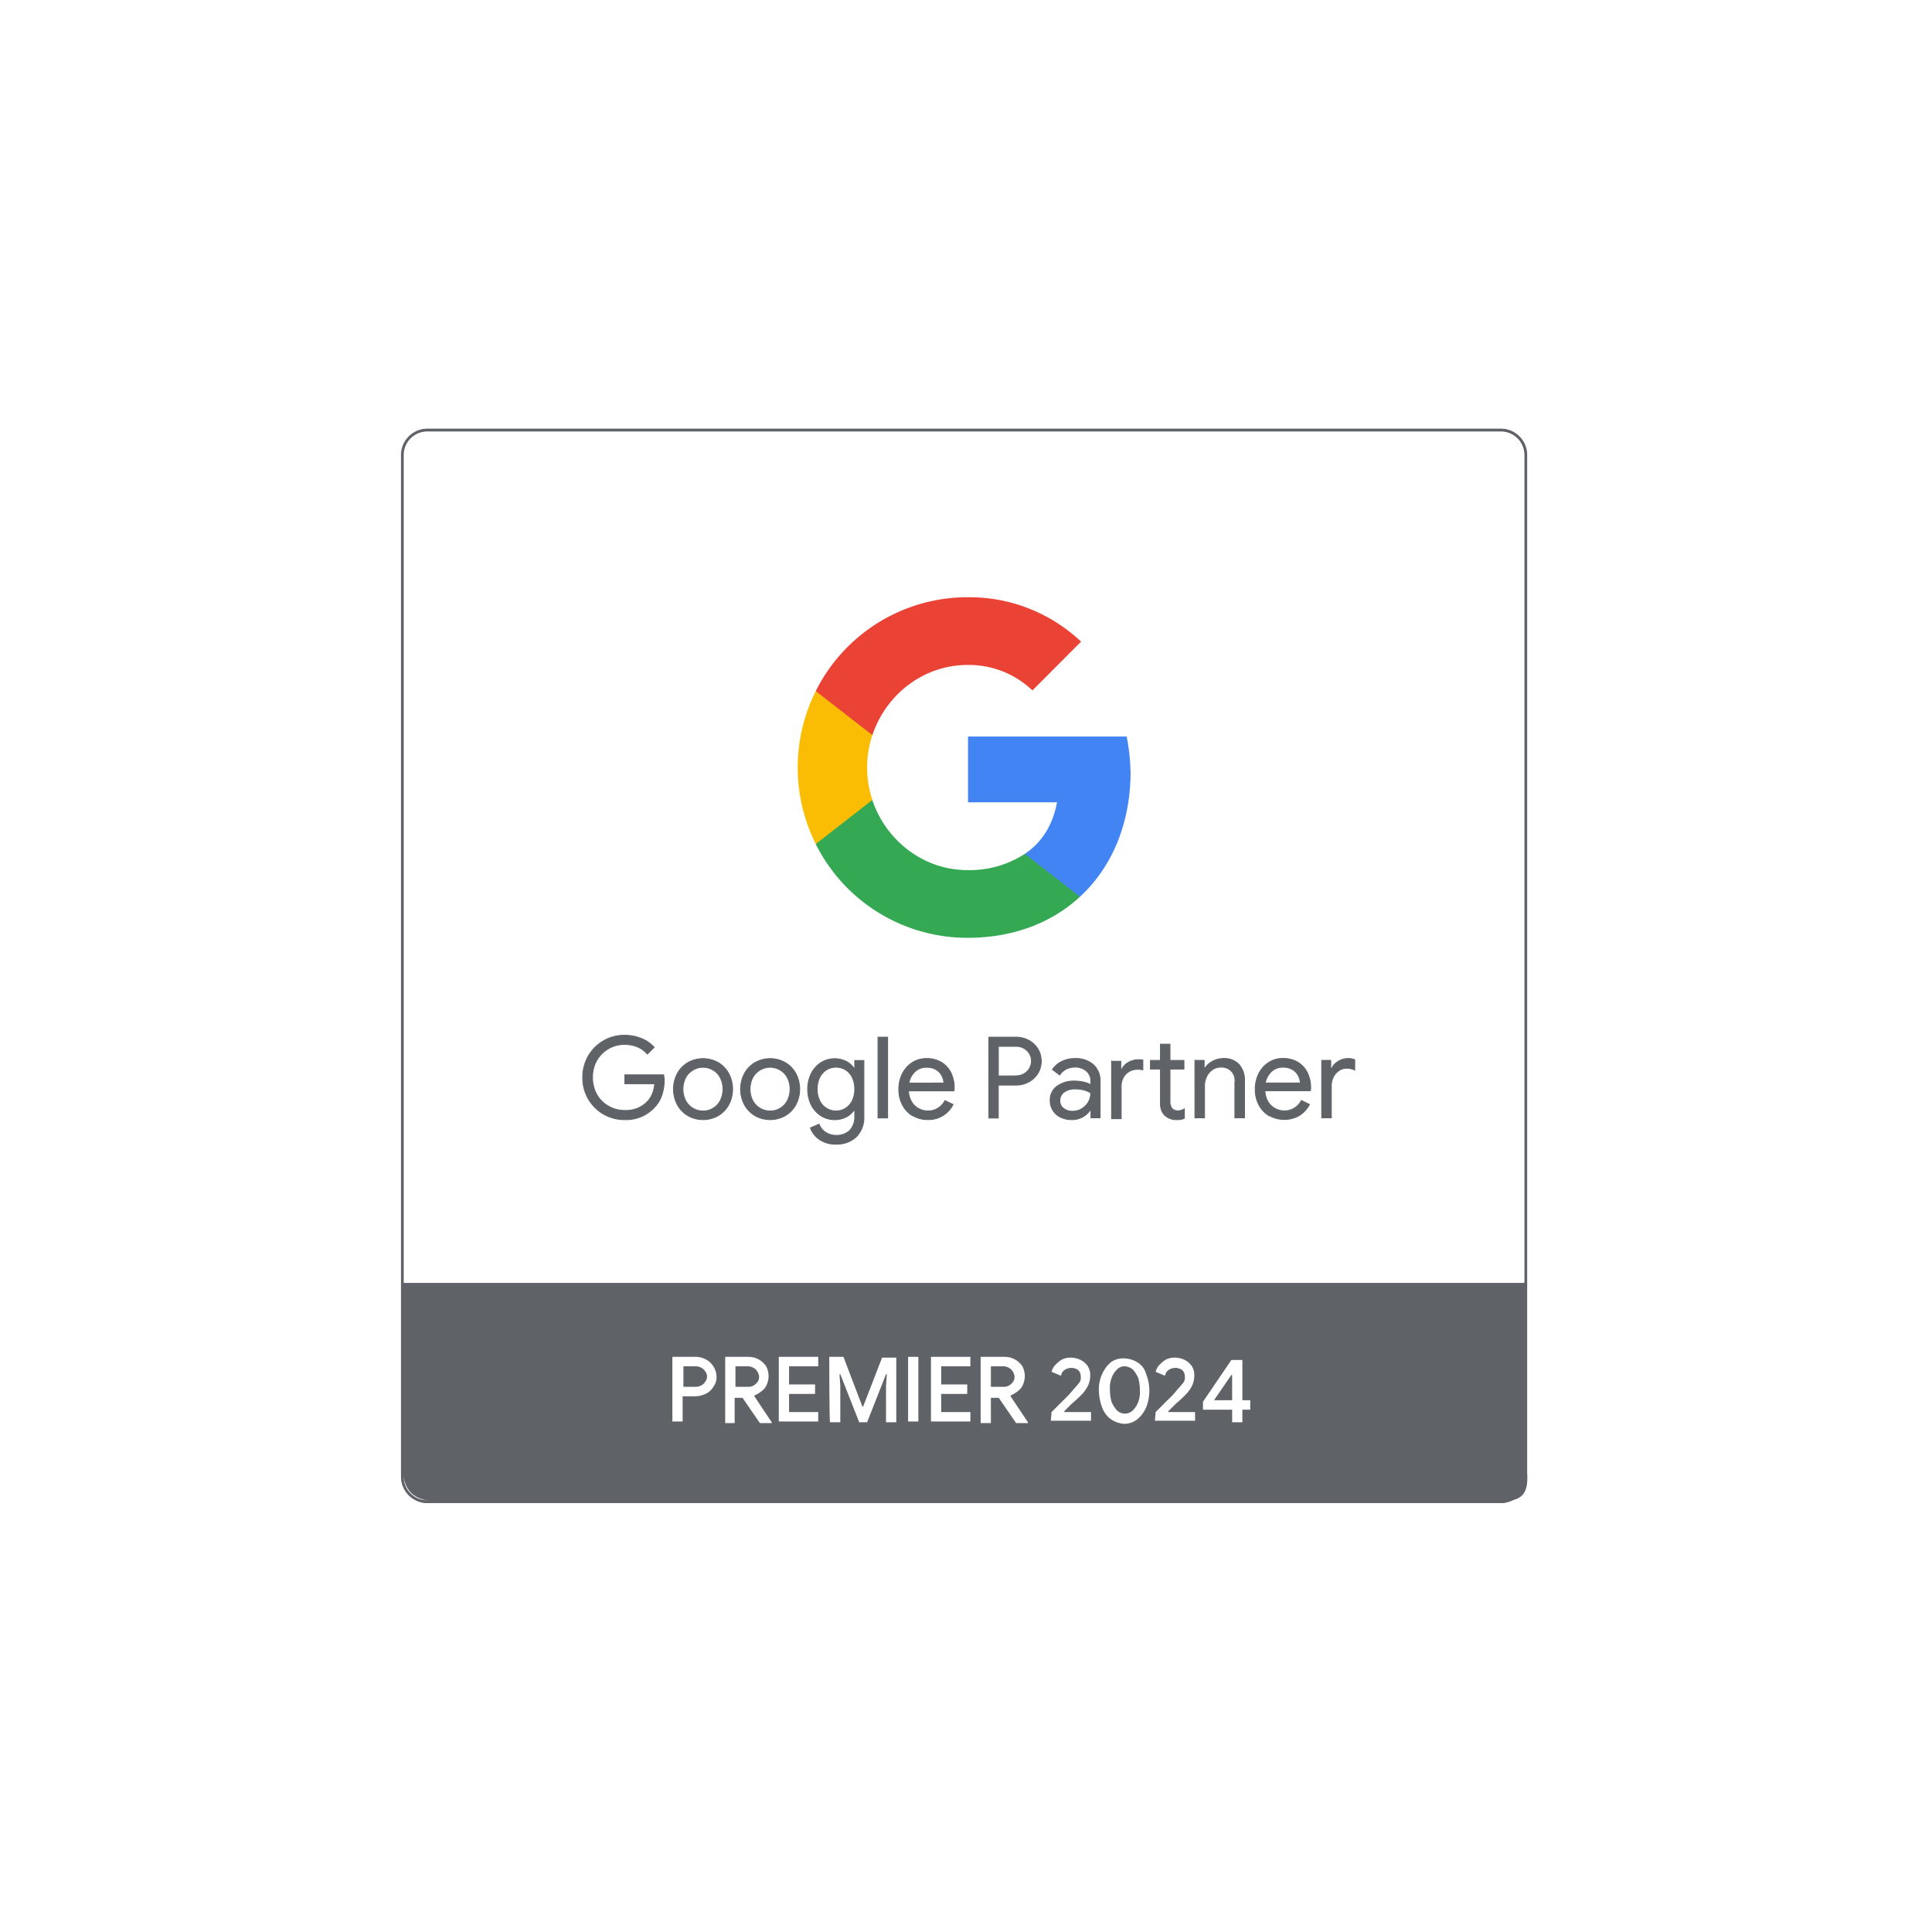 <?xml version="1.0" encoding="UTF-8"?>
<svg xmlns="http://www.w3.org/2000/svg" width="557" height="557" viewBox="0 0 557 557">
  <g id="Gruppe_24946" data-name="Gruppe 24946" transform="translate(-2870 -1330)">
    <g id="Gruppe_18425" data-name="Gruppe 18425" transform="translate(20378 340)">
      <g id="Gruppe_18410" data-name="Gruppe 18410" transform="translate(-9087 2741)">
        <g id="Gruppe_12781" data-name="Gruppe 12781" transform="translate(-212)">
          <g id="Gruppe_12780" data-name="Gruppe 12780" transform="translate(-8209.023 -1751)">
            <rect id="Rechteck_1116" data-name="Rechteck 1116" width="557" height="557" transform="translate(0.023)" fill="#fff"></rect>
          </g>
        </g>
      </g>
    </g>
    <g id="PremierPartner-RGB" transform="translate(2981.25 1449.25)">
      <path id="Pfad_23529" data-name="Pfad 23529" d="M321.267,313.686H12.013A7.183,7.183,0,0,1,4.83,306.5V11.932A7.183,7.183,0,0,1,12.013,4.75H321.267a7.183,7.183,0,0,1,7.182,7.182V306.5A7.183,7.183,0,0,1,321.267,313.686Z" transform="translate(0.102 0)" fill="#fff"></path>
      <g id="Gruppe_24944" data-name="Gruppe 24944" transform="translate(4.75 4.75)">
        <path id="Pfad_23530" data-name="Pfad 23530" d="M321.267,313.686H12.013A7.183,7.183,0,0,1,4.83,306.5V11.932A7.183,7.183,0,0,1,12.013,4.75H321.267a7.183,7.183,0,0,1,7.182,7.182V306.5A7.183,7.183,0,0,1,321.267,313.686Z" transform="translate(-4.648 -4.75)" fill="none" stroke="#5f6368" stroke-miterlimit="10" stroke-width="0.79"></path>
        <path id="Pfad_23531" data-name="Pfad 23531" d="M321.46,313.686H11.932A7.183,7.183,0,0,1,4.75,306.5V11.932A7.183,7.183,0,0,1,11.932,4.75H321.46a7.183,7.183,0,0,1,7.182,7.182V306.5A7.183,7.183,0,0,1,321.46,313.686Z" transform="translate(-4.75 -4.75)" fill="#fff"></path>
        <path id="Pfad_23532" data-name="Pfad 23532" d="M4.75,112.92v51.959c0,7.864,2.841,11.115,11.115,11.115H317.528c8.751,0,12.978,0,11.115-11.115V112.92Z" transform="translate(-4.75 132.943)" fill="#5f6368"></path>
      </g>
      <path id="Pfad_23533" data-name="Pfad 23533" d="M39.227,122.3h6.364a6.292,6.292,0,0,1,2.955.682,5.769,5.769,0,0,1,3.182,5,4.568,4.568,0,0,1-.909,2.955,4.975,4.975,0,0,1-2.273,2.046,7,7,0,0,1-2.955.682H41.955v7.273H39V122.3Zm6.591,8.637a3.285,3.285,0,0,0,1.591-.455,2.739,2.739,0,0,0,1.136-1.136,2.273,2.273,0,0,0,0-2.728,2.739,2.739,0,0,0-1.136-1.136,3.285,3.285,0,0,0-1.591-.455H42.182v5.91Z" transform="translate(43.598 149.633)" fill="#fff"></path>
      <path id="Pfad_23534" data-name="Pfad 23534" d="M45.7,122.3h6.591a6.292,6.292,0,0,1,2.955.682,6.447,6.447,0,0,1,2.273,2.046,6.292,6.292,0,0,1,.682,2.955,6.124,6.124,0,0,1-1.136,3.409,8.649,8.649,0,0,1-2.955,2.046v.227l5,7.5v.227H55.7l-5-7.273H48.428v7.273H45.7Zm6.591,8.637a2.918,2.918,0,0,0,2.273-.909,2.468,2.468,0,0,0,.909-2.046,3.231,3.231,0,0,0-.455-1.364,2.739,2.739,0,0,0-1.136-1.136,3.285,3.285,0,0,0-1.591-.455H48.655v5.91Z" transform="translate(52.127 149.633)" fill="#fff"></path>
      <path id="Pfad_23535" data-name="Pfad 23535" d="M52.5,122.3H63.865v2.728h-8.41v5.228h7.5v2.728h-7.5v5.228h8.41v2.728H52.5Z" transform="translate(60.782 149.633)" fill="#fff"></path>
      <path id="Pfad_23536" data-name="Pfad 23536" d="M58.9,122.3h4.091l5.455,14.319h.227l5.455-14.092H78.22v18.638H75.265V130.71l.227-3.409h-.227L69.81,141.165H67.537L62.082,127.3h-.227l.227,3.409v10.456H59.127C58.9,140.938,58.9,122.3,58.9,122.3Z" transform="translate(68.929 149.633)" fill="#fff"></path>
      <path id="Pfad_23537" data-name="Pfad 23537" d="M68.9,122.3h2.955v18.638H68.9Z" transform="translate(81.658 149.633)" fill="#fff"></path>
      <path id="Pfad_23538" data-name="Pfad 23538" d="M71.8,122.3H83.164v2.728h-8.41v5.228h7.5v2.728h-7.5v5.228h8.41v2.728H71.8Z" transform="translate(85.35 149.633)" fill="#fff"></path>
      <path id="Pfad_23539" data-name="Pfad 23539" d="M78.327,122.3h6.591a6.292,6.292,0,0,1,2.955.682,6.447,6.447,0,0,1,2.273,2.046,6.292,6.292,0,0,1,.682,2.955,6.124,6.124,0,0,1-1.136,3.409,8.649,8.649,0,0,1-2.955,2.046v.227l5,7.5v.227H88.328l-5-7.273H81.055v7.273H78.1V122.3Zm6.364,8.637a2.918,2.918,0,0,0,2.273-.909,2.468,2.468,0,0,0,.909-2.046,3.231,3.231,0,0,0-.455-1.364,2.739,2.739,0,0,0-1.136-1.136,3.285,3.285,0,0,0-1.591-.455H81.055v5.91Z" transform="translate(93.369 149.633)" fill="#fff"></path>
      <path id="Pfad_23540" data-name="Pfad 23540" d="M87.227,138.083l3.182-3.182a32.647,32.647,0,0,0,3.182-3.409c.682-.682,1.136-1.364,1.591-1.818a2.449,2.449,0,0,0,.455-1.818,2.581,2.581,0,0,0-.682-1.818,3.409,3.409,0,0,0-4.091,0,2.3,2.3,0,0,0-.909,1.591l-2.728-1.136a4.569,4.569,0,0,1,.909-1.818,12.994,12.994,0,0,1,1.818-1.591,5.4,5.4,0,0,1,2.728-.682,6.292,6.292,0,0,1,2.955.682,5.367,5.367,0,0,1,2.046,1.818,4.847,4.847,0,0,1,.682,2.728,7,7,0,0,1-.682,2.955,10.685,10.685,0,0,1-2.046,2.728c-.455.455-1.136,1.136-2.728,2.5l-2.046,2.046v.227h7.728v2.5H87Z" transform="translate(104.698 149.76)" fill="#fff"></path>
      <path id="Pfad_23541" data-name="Pfad 23541" d="M96.51,140a7.431,7.431,0,0,1-2.5-3.409,14.858,14.858,0,0,1-.909-4.773,10.542,10.542,0,0,1,.909-4.773,9.493,9.493,0,0,1,2.5-3.409,5.95,5.95,0,0,1,3.864-1.136,7.662,7.662,0,0,1,3.864,1.136,5.665,5.665,0,0,1,2.5,3.409,12.984,12.984,0,0,1,0,9.546,9.493,9.493,0,0,1-2.5,3.409,6.172,6.172,0,0,1-3.864,1.364A7.922,7.922,0,0,1,96.51,140Zm6.364-2.5a6.77,6.77,0,0,0,1.591-2.5,8.284,8.284,0,0,0,.455-3.409,13.757,13.757,0,0,0-.455-3.409,9.385,9.385,0,0,0-1.591-2.5,4.038,4.038,0,0,0-2.273-.909,2.918,2.918,0,0,0-2.273.909,6.77,6.77,0,0,0-1.591,2.5,8.284,8.284,0,0,0-.455,3.409A13.757,13.757,0,0,0,96.737,135a9.386,9.386,0,0,0,1.591,2.5,3.3,3.3,0,0,0,4.546,0Z" transform="translate(112.463 149.887)" fill="#fff"></path>
      <path id="Pfad_23542" data-name="Pfad 23542" d="M100.427,138.083l3.182-3.182a32.642,32.642,0,0,0,3.182-3.409c.682-.682,1.136-1.364,1.591-1.818a2.449,2.449,0,0,0,.455-1.818,2.581,2.581,0,0,0-.682-1.818,3.409,3.409,0,0,0-4.091,0,2.3,2.3,0,0,0-.909,1.591l-2.728-1.136a4.569,4.569,0,0,1,.909-1.818,13,13,0,0,1,1.818-1.591,5.4,5.4,0,0,1,2.728-.682,6.292,6.292,0,0,1,2.955.682,5.367,5.367,0,0,1,2.046,1.818,4.847,4.847,0,0,1,.682,2.728,7,7,0,0,1-.682,2.955,10.685,10.685,0,0,1-2.046,2.728c-.455.455-1.136,1.136-2.728,2.5l-2.046,2.046v.227h7.728v2.5H100.2Z" transform="translate(121.501 149.76)" fill="#fff"></path>
      <path id="Pfad_23543" data-name="Pfad 23543" d="M114.71,137.019H106.3v-2.273l8.183-12.047h3.182v11.592h2.273v2.728h-2.273v3.637H114.71Zm0-2.728v-7.273h-.227l-5,7.273Z" transform="translate(129.266 150.142)" fill="#fff"></path>
      <g id="Gruppe_24945" data-name="Gruppe 24945" transform="translate(4.75 4.75)">
        <path id="Pfad_23544" data-name="Pfad 23544" d="M321.46,313.686H11.932A7.183,7.183,0,0,1,4.75,306.5V11.932A7.183,7.183,0,0,1,11.932,4.75H321.46a7.183,7.183,0,0,1,7.182,7.182V306.5A7.183,7.183,0,0,1,321.46,313.686Z" transform="translate(-4.75 -4.75)" fill="none" stroke="#5f6368" stroke-miterlimit="10" stroke-width="0.79"></path>
      </g>
      <path id="Pfad_23545" data-name="Pfad 23545" d="M33.63,104.239a12.019,12.019,0,0,1-6-10.569,12.24,12.24,0,0,1,1.614-6.182A11.932,11.932,0,0,1,39.676,81.51a12.623,12.623,0,0,1,4.819.909,9.77,9.77,0,0,1,3.728,2.568l-1.977,1.977a7.061,7.061,0,0,0-2.818-2.091,9.614,9.614,0,0,0-3.7-.727,9.195,9.195,0,0,0-8,4.523,9.518,9.518,0,0,0-1.273,5,9.8,9.8,0,0,0,1.273,5,8.812,8.812,0,0,0,3.432,3.341,9.275,9.275,0,0,0,4.591,1.182,9.161,9.161,0,0,0,3.909-.727,8.63,8.63,0,0,0,2.7-1.932,6.952,6.952,0,0,0,1.364-2.2,10.005,10.005,0,0,0,.659-2.841H39.767V92.92H50.95a9.1,9.1,0,0,1,.159,1.682,13.108,13.108,0,0,1-.682,4.182,9.187,9.187,0,0,1-2.182,3.568A11.085,11.085,0,0,1,39.7,105.83a11.844,11.844,0,0,1-6.046-1.591Zm24.3.432a8.2,8.2,0,0,1-3.046-3.182,9.641,9.641,0,0,1,0-8.91A8.2,8.2,0,0,1,57.928,89.4a8.88,8.88,0,0,1,8.774,0,8.2,8.2,0,0,1,3.046,3.182,9.641,9.641,0,0,1,0,8.91,8.2,8.2,0,0,1-3.046,3.182,8.88,8.88,0,0,1-8.774,0Zm7.228-2.091a5.5,5.5,0,0,0,2.114-2.2,7.414,7.414,0,0,0,0-6.682,5.434,5.434,0,0,0-2.114-2.182,5.673,5.673,0,0,0-2.841-.773,5.53,5.53,0,0,0-2.864.773,5.8,5.8,0,0,0-2.137,2.182,7.414,7.414,0,0,0,0,6.682,5.7,5.7,0,0,0,2.137,2.2,5.756,5.756,0,0,0,2.864.773A5.393,5.393,0,0,0,65.156,102.58Zm12.115,2.091a8.2,8.2,0,0,1-3.046-3.182,9.641,9.641,0,0,1,0-8.91A8.2,8.2,0,0,1,77.271,89.4a8.88,8.88,0,0,1,8.773,0,8.2,8.2,0,0,1,3.046,3.182,9.641,9.641,0,0,1,0,8.91,8.2,8.2,0,0,1-3.046,3.182,8.88,8.88,0,0,1-8.773,0ZM84.5,102.58a5.5,5.5,0,0,0,2.114-2.2,7.414,7.414,0,0,0,0-6.682A5.434,5.434,0,0,0,84.5,91.511a5.673,5.673,0,0,0-2.841-.773,5.53,5.53,0,0,0-2.864.773,5.8,5.8,0,0,0-2.137,2.182,7.414,7.414,0,0,0,0,6.682,5.7,5.7,0,0,0,2.137,2.2,5.756,5.756,0,0,0,2.864.773A5.393,5.393,0,0,0,84.5,102.58Zm11.319,8.91a6.616,6.616,0,0,1-2.546-3.273l2.5-1.068a4.845,4.845,0,0,0,1.841,2.318,5.228,5.228,0,0,0,3.046.886,5.329,5.329,0,0,0,3.978-1.432,5.621,5.621,0,0,0,1.409-4.091v-1.841h-.136a6.167,6.167,0,0,1-2.3,2.068,7.46,7.46,0,0,1-7.273-.318,8.133,8.133,0,0,1-2.818-3.114,10.454,10.454,0,0,1,0-9.114,8.04,8.04,0,0,1,2.818-3.137,7.46,7.46,0,0,1,7.273-.318,6.02,6.02,0,0,1,2.3,2.091h.136V88.783h2.637v15.933a7.973,7.973,0,0,1-2.2,6.091,8.152,8.152,0,0,1-5.819,2.091,8.006,8.006,0,0,1-4.819-1.364Zm7.546-8.91a5.39,5.39,0,0,0,1.955-2.182,7.414,7.414,0,0,0,.727-3.364,7.613,7.613,0,0,0-.727-3.409,5.17,5.17,0,0,0-1.955-2.159,5.106,5.106,0,0,0-2.7-.75,5.185,5.185,0,0,0-2.728.75,5.439,5.439,0,0,0-1.977,2.182,7.414,7.414,0,0,0-.727,3.364,7.513,7.513,0,0,0,.727,3.387,5.168,5.168,0,0,0,4.7,2.932A4.994,4.994,0,0,0,103.364,102.58Zm9.387-20.525h2.773V105.33h-2.773Zm9.978,22.661a7.811,7.811,0,0,1-2.932-3.137,9.52,9.52,0,0,1-1.046-4.5,9.847,9.847,0,0,1,1-4.432,8.074,8.074,0,0,1,2.818-3.228,7.5,7.5,0,0,1,4.228-1.2,8.02,8.02,0,0,1,4.228,1.091,7.309,7.309,0,0,1,2.75,3,9.727,9.727,0,0,1,.955,4.387,3.073,3.073,0,0,1-.091.841H121.547a6.548,6.548,0,0,0,.909,3.182,5.318,5.318,0,0,0,2.068,1.955,5.644,5.644,0,0,0,2.614.659,5.415,5.415,0,0,0,4.91-3l2.341,1.136a7.85,7.85,0,0,1-7.342,4.341,8.088,8.088,0,0,1-4.25-1.136Zm9.046-9.433a5.7,5.7,0,0,0-.591-2.091,4.439,4.439,0,0,0-1.637-1.75,5.136,5.136,0,0,0-2.818-.7,4.62,4.62,0,0,0-3.3,1.25,5.923,5.923,0,0,0-1.773,3.3Zm12.933-13.228h7.842a7.593,7.593,0,0,1,3.614.886,7.082,7.082,0,0,1,2.659,2.455,6.867,6.867,0,0,1,0,7.137,6.917,6.917,0,0,1-2.659,2.455,7.593,7.593,0,0,1-3.614.886h-5.114v9.5h-2.728V82.055Zm7.91,11.137a4.317,4.317,0,0,0,3.841-2.2,4.108,4.108,0,0,0,0-4.091,4.317,4.317,0,0,0-3.841-2.2h-5.16v8.523h5.16Zm12.751,11.933a5.332,5.332,0,0,1-2.2-1.977,5.226,5.226,0,0,1-.773-2.841,4.844,4.844,0,0,1,1.977-4.114,8.206,8.206,0,0,1,5-1.477,11.757,11.757,0,0,1,2.773.318,7.85,7.85,0,0,1,1.977.75v-1a3.76,3.76,0,0,0-1.3-2.978,4.805,4.805,0,0,0-3.273-1.114,5.692,5.692,0,0,0-2.568.591,4.7,4.7,0,0,0-1.841,1.682L163.051,91.4a6.727,6.727,0,0,1,2.682-2.341,8.385,8.385,0,0,1,3.8-.841,7.594,7.594,0,0,1,5.319,1.773,6.2,6.2,0,0,1,1.932,4.819v10.5h-2.637v-2.364h-.136a5.98,5.98,0,0,1-2.137,2.046,6.162,6.162,0,0,1-3.228.841,7.188,7.188,0,0,1-3.25-.7Zm6.114-2.432a5.485,5.485,0,0,0,1.909-1.909,5.037,5.037,0,0,0,.7-2.637,6.724,6.724,0,0,0-1.909-.841,9.205,9.205,0,0,0-2.409-.318,5.283,5.283,0,0,0-3.432.955,2.993,2.993,0,0,0-1.159,2.432,2.682,2.682,0,0,0,1.046,2.2,4.03,4.03,0,0,0,2.637.841,4.935,4.935,0,0,0,2.591-.7Zm8.637-13.683h2.637v2.637h.136a4.483,4.483,0,0,1,1.977-2.273,5.942,5.942,0,0,1,3.046-.818,6.042,6.042,0,0,1,1.2.091v2.818a6.472,6.472,0,0,0-1.5-.136,4.588,4.588,0,0,0-3.432,1.386,5.04,5.04,0,0,0-1.318,3.637v9.205H180.1V88.988Zm16.82,16.5a4.888,4.888,0,0,1-1.455-.886,4.21,4.21,0,0,1-.977-1.455,5.325,5.325,0,0,1-.318-2.023V91.261H191.3v-2.5h2.887V84.078h2.75V88.76h4.023v2.5h-4.023v9.228a3.417,3.417,0,0,0,.523,2.068,2.231,2.231,0,0,0,1.8.727,3.39,3.39,0,0,0,1.818-.546v2.7a3.943,3.943,0,0,1-1,.318,6.8,6.8,0,0,1-1.273.091A4.946,4.946,0,0,1,196.941,105.512Zm7.205-16.774h2.637V91.17h.136a5.546,5.546,0,0,1,2.182-2.091,6.376,6.376,0,0,1,3.182-.864,5.831,5.831,0,0,1,4.569,1.727,6.784,6.784,0,0,1,1.568,4.728v10.637h-2.773V95.1a3.8,3.8,0,0,0-4.137-4.387,4.024,4.024,0,0,0-2.387.75,4.985,4.985,0,0,0-1.637,1.977,5.883,5.883,0,0,0-.591,2.546v9.319h-2.773V88.738Zm21.343,15.956a7.811,7.811,0,0,1-2.932-3.137,9.52,9.52,0,0,1-1.046-4.5,9.847,9.847,0,0,1,1-4.432,8.074,8.074,0,0,1,2.818-3.228,7.378,7.378,0,0,1,4.228-1.2,8.02,8.02,0,0,1,4.228,1.091,7.159,7.159,0,0,1,2.75,3,9.727,9.727,0,0,1,.955,4.387,3.073,3.073,0,0,1-.091.841H224.307a6.548,6.548,0,0,0,.909,3.182,5.318,5.318,0,0,0,2.068,1.955,5.644,5.644,0,0,0,2.614.659,5.415,5.415,0,0,0,4.91-3l2.341,1.136a8.374,8.374,0,0,1-2.909,3.182,8.782,8.782,0,0,1-8.683.023Zm9.046-9.433a5.7,5.7,0,0,0-.591-2.091,4.439,4.439,0,0,0-1.637-1.75,5.136,5.136,0,0,0-2.818-.7,4.62,4.62,0,0,0-3.3,1.25,5.923,5.923,0,0,0-1.773,3.3Zm6.114-6.523h2.637V91.4h.136a4.517,4.517,0,0,1,1.887-2.273,5.236,5.236,0,0,1,2.932-.909,4.691,4.691,0,0,1,1.955.364v2.955a5.286,5.286,0,0,0-2.341-.523,3.83,3.83,0,0,0-2.2.682,4.892,4.892,0,0,0-1.614,1.841,5.2,5.2,0,0,0-.591,2.5v9.274h-2.773V88.738Z" transform="translate(29.124 97.71)" fill="#5f6368" stroke="#5f6368" stroke-miterlimit="10" stroke-width="0.25"></path>
      <path id="Pfad_23546" data-name="Pfad 23546" d="M123.345,53.666a57.6,57.6,0,0,0-1.114-10.046H76.5V62.576h25.661c-1.136,6.137-4.046,11.342-9.251,14.842V89.783H108.8c9.251-8.546,14.569-21.184,14.569-36.117Z" transform="translate(91.333 49.479)" fill="#4284f4"></path>
      <path id="Pfad_23547" data-name="Pfad 23547" d="M100.934,91.414c13.206,0,24.32-4.341,32.435-11.842L117.481,67.207a29.205,29.205,0,0,1-16.57,4.682c-12.728,0-23.548-8.614-27.411-20.229H57.18V64.366a48.883,48.883,0,0,0,43.731,27.048Z" transform="translate(66.74 59.713)" fill="#34a853"></path>
      <path id="Pfad_23548" data-name="Pfad 23548" d="M76.425,69.239a29.414,29.414,0,0,1,0-18.683V37.85H60.1a49.3,49.3,0,0,0,0,44.095Z" transform="translate(63.837 42.134)" fill="#fbbc04"></path>
      <path id="Pfad_23549" data-name="Pfad 23549" d="M100.921,45.475a26.482,26.482,0,0,1,18.729,7.342l14.024-14.069a46.912,46.912,0,0,0-32.753-12.8A48.909,48.909,0,0,0,57.19,53L73.51,65.7C77.373,54.089,88.17,45.475,100.921,45.475Z" transform="translate(66.752 26.986)" fill="#ea4335"></path>
    </g>
  </g>
</svg>
